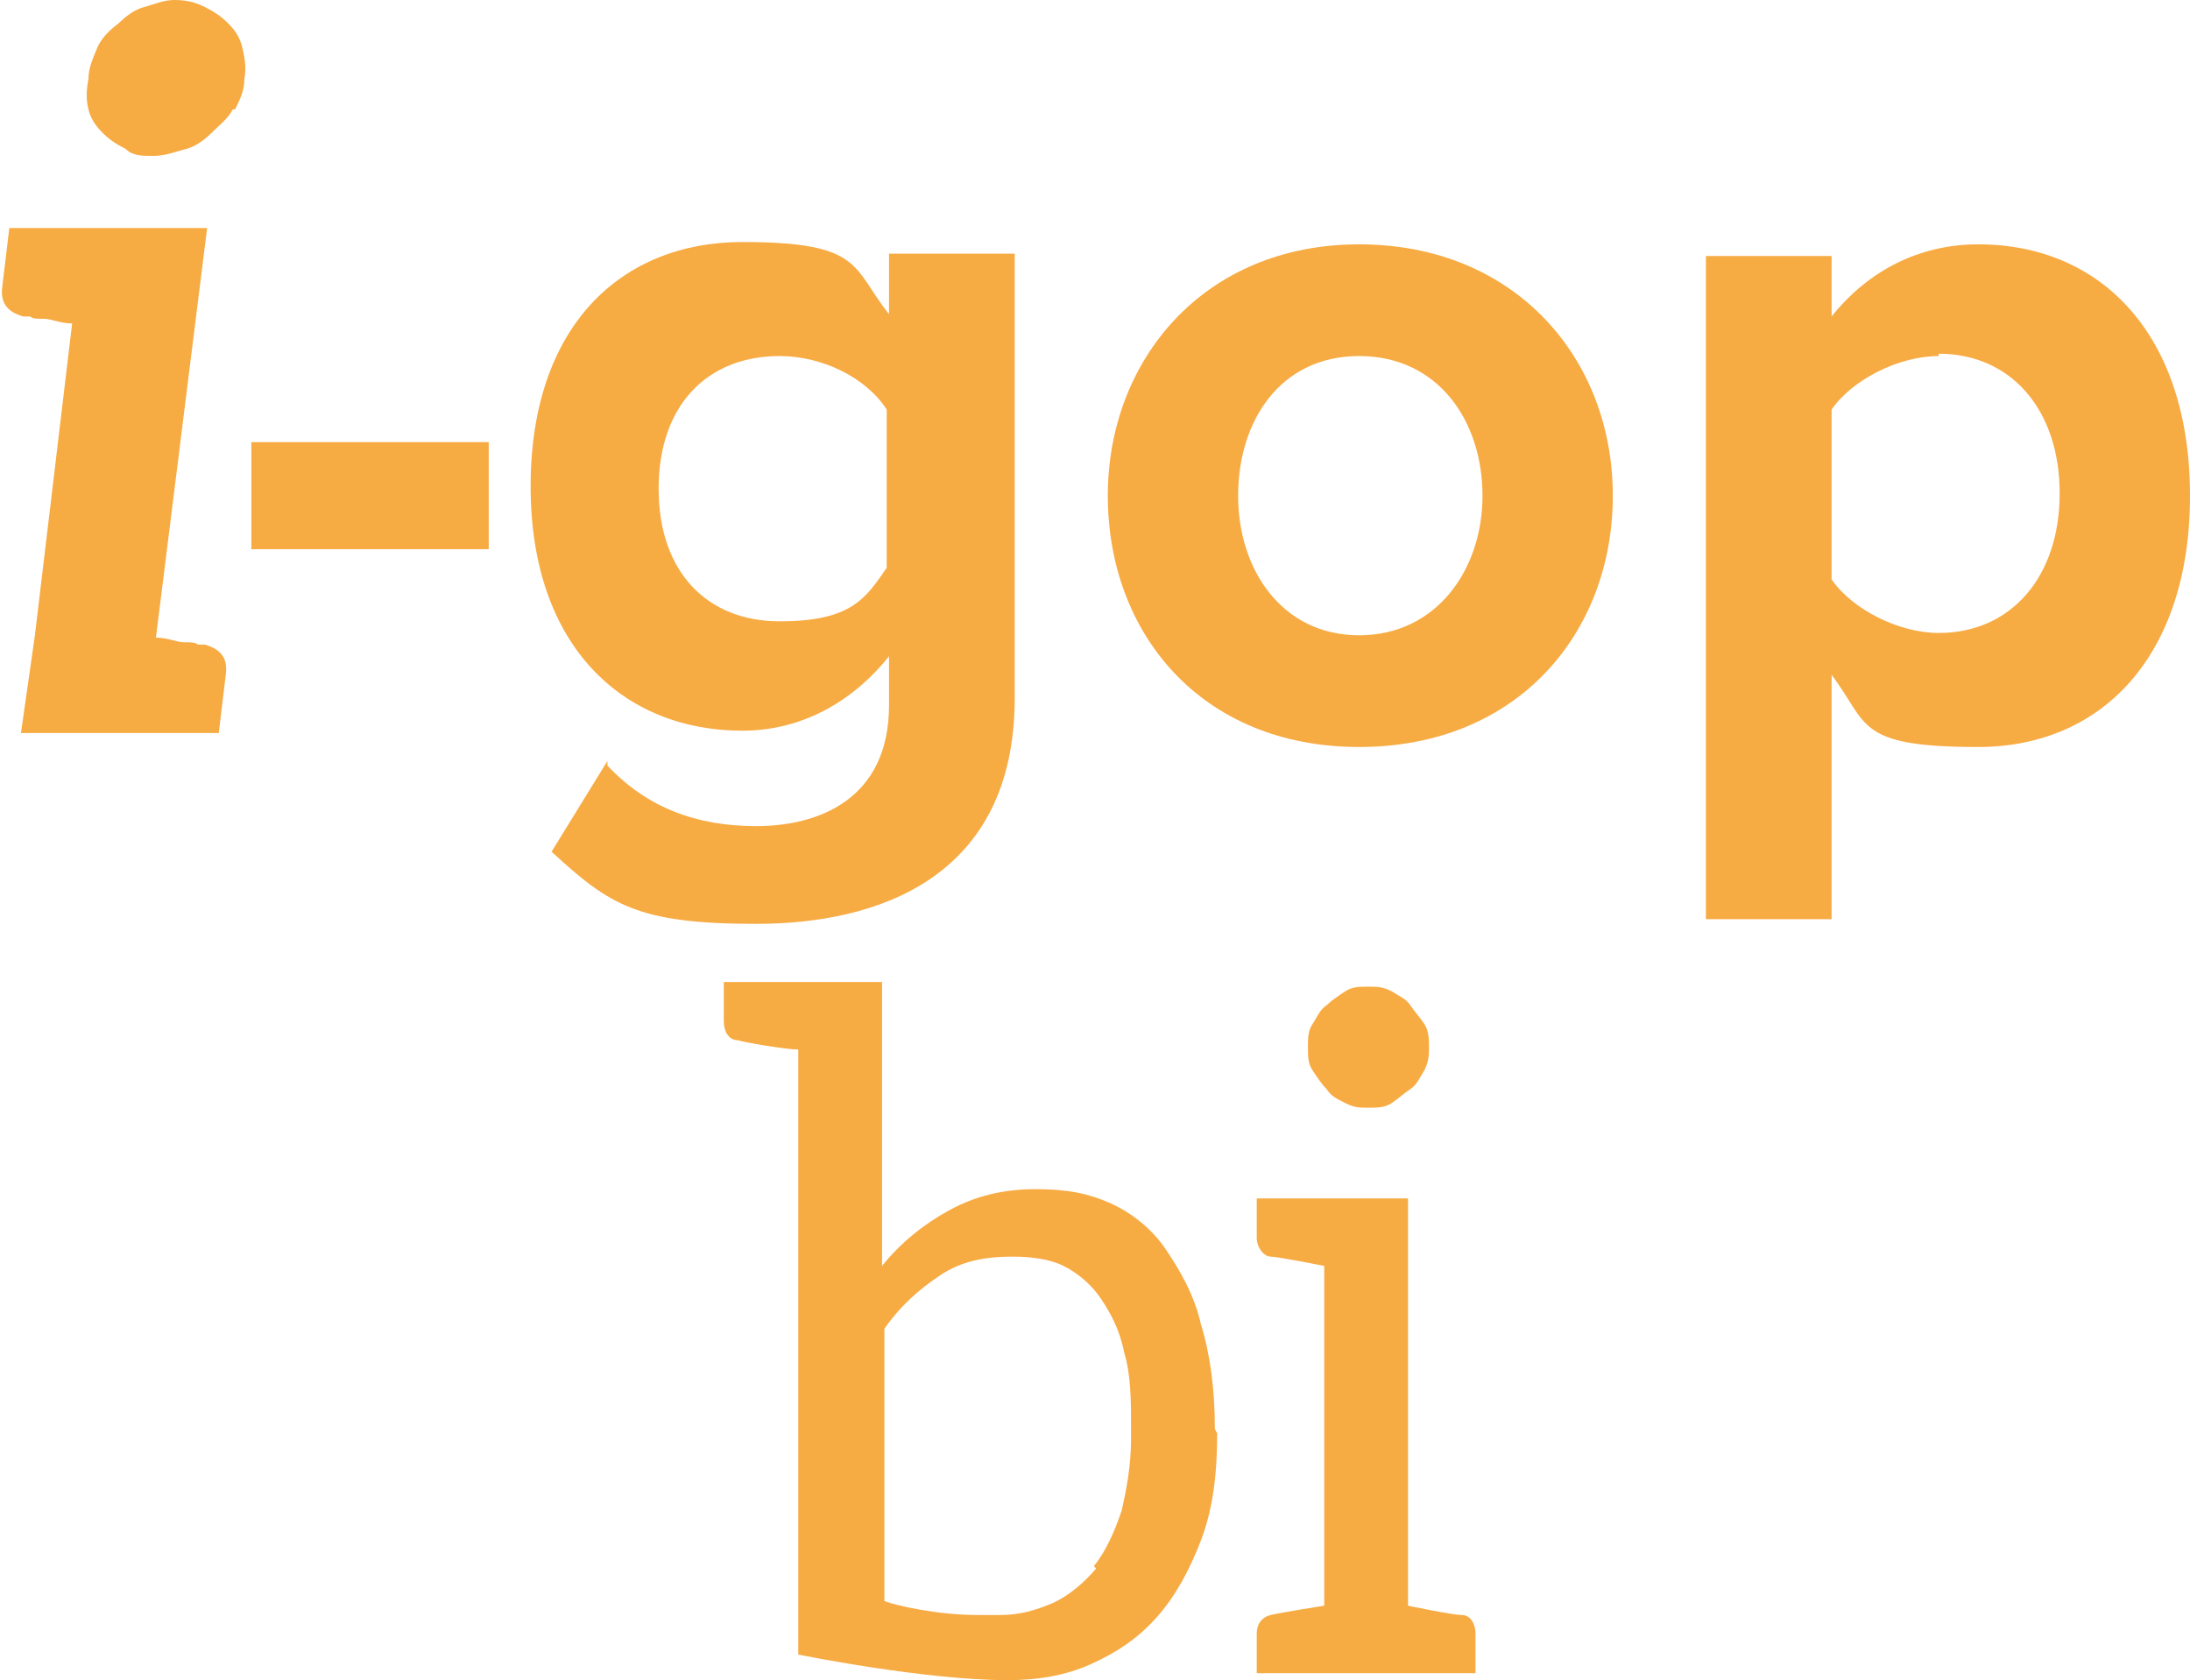 <?xml version="1.0" encoding="UTF-8"?>
<svg xmlns="http://www.w3.org/2000/svg" id="Livello_1" data-name="Livello 1" version="1.1" viewBox="0 0 94.1 72.2">
  <defs>
    <style>
      .cls-1 {
        fill: #f7ab43;
        stroke-width: 0px;
      }
    </style>
  </defs>
  <path class="cls-1" d="M9.7,29l-.3,2.5H.9l.6-4.2,1.6-13.4c-.5,0-.9-.2-1.2-.2-.3,0-.5,0-.6-.1-.1,0-.2,0-.3,0-.7-.2-1-.6-.9-1.3l.3-2.5h8.5l-2.2,17.6c.5,0,.9.2,1.2.2.3,0,.5,0,.6.1.1,0,.3,0,.3,0,.7.2,1,.6.9,1.3ZM10,4.7c-.2.4-.6.7-.9,1-.3.3-.7.6-1.1.7s-.9.3-1.4.3-.9,0-1.2-.3c-.4-.2-.7-.4-1-.7-.3-.3-.5-.6-.6-1-.1-.4-.1-.8,0-1.3,0-.5.2-.9.4-1.4.2-.4.5-.7.9-1,.3-.3.7-.6,1.1-.7s.8-.3,1.3-.3.9.1,1.3.3c.4.2.7.4,1,.7.3.3.5.6.6,1,.1.4.2.9.1,1.4,0,.5-.2.9-.4,1.3Z"></path>
  <path class="cls-1" d="M10.8,19h10.2v4.6h-10.2v-4.6Z"></path>
  <path class="cls-1" d="M26.1,32.9c1.7,1.8,3.8,2.6,6.4,2.6s5.7-1.1,5.7-5.2v-2.1c-1.6,2-3.8,3.2-6.3,3.2-5.1,0-9.1-3.6-9.1-10.5s3.9-10.5,9.1-10.5,4.7,1.1,6.3,3.1v-2.6h5.4v19.1c0,7.8-6,9.7-11.1,9.7s-6.3-.8-8.8-3.1l2.4-3.9ZM38.1,17.6c-.9-1.4-2.8-2.3-4.6-2.3-3.1,0-5.2,2.1-5.2,5.7s2.1,5.7,5.2,5.7,3.7-1,4.6-2.3v-6.6Z"></path>
  <path class="cls-1" d="M47.6,21.3c0-5.8,4.1-10.8,10.8-10.8s10.9,4.9,10.9,10.8-4.1,10.8-10.9,10.8-10.8-4.9-10.8-10.8ZM63.7,21.3c0-3.2-1.9-6-5.3-6s-5.2,2.8-5.2,6,1.9,6,5.2,6,5.3-2.8,5.3-6Z"></path>
  <path class="cls-1" d="M73.3,39.4V11h5.4v2.6c1.6-2,3.8-3.1,6.3-3.1,5.3,0,9.1,3.9,9.1,10.8s-3.8,10.8-9.1,10.8-4.7-1-6.3-3.1v10.5h-5.4ZM83.3,15.3c-1.7,0-3.7,1-4.6,2.3v7.3c.9,1.3,2.9,2.3,4.6,2.3,3.1,0,5.2-2.4,5.2-6s-2.1-6-5.2-6Z"></path>
  <path class="cls-1" d="M52.3,61.6h0c0,1.8-.2,3.3-.7,4.6-.5,1.3-1.1,2.4-1.9,3.3s-1.7,1.5-2.8,2c-1.1.5-2.3.7-3.6.7-3.6,0-9-1.1-9-1.1v-26c-.5,0-2.3-.3-2.6-.4-.4,0-.6-.4-.6-.8v-1.7h6.8v12.2c.8-1,1.8-1.8,2.9-2.4s2.3-.9,3.7-.9,2.3.2,3.2.6,1.8,1.1,2.4,2c.6.9,1.2,1.9,1.5,3.2.4,1.3.6,2.8.6,4.5h0ZM47,67.3c.5-.6.9-1.5,1.2-2.4.2-.9.4-1.9.4-3.1v-.3c0-1.3,0-2.4-.3-3.4-.2-1-.6-1.7-1-2.3-.4-.6-1-1.1-1.6-1.4-.6-.3-1.4-.4-2.2-.4-1.2,0-2.2.2-3.1.8-.9.6-1.7,1.3-2.4,2.3v11.7c.5.2,2.3.6,4,.6h1c.8,0,1.5-.2,2.2-.5.7-.3,1.4-.9,1.9-1.5h0Z"></path>
  <path class="cls-1" d="M63.4,70.2v1.7h-9.4v-1.7c0-.4.2-.7.6-.8s2.3-.4,2.3-.4v-14.6s-2-.4-2.3-.4-.6-.4-.6-.8v-1.7h6.5v17.5s1.9.4,2.3.4.6.4.6.8ZM56.4,46c-.2-.3-.2-.6-.2-1s0-.7.2-1c.2-.3.3-.6.6-.8.2-.2.5-.4.8-.6s.6-.2,1-.2.6,0,1,.2c.3.2.6.3.8.6s.4.5.6.8.2.7.2,1,0,.6-.2,1c-.2.3-.3.6-.6.8s-.5.4-.8.6c-.3.2-.6.2-1,.2s-.6,0-1-.2-.6-.3-.8-.6c-.2-.2-.4-.5-.6-.8Z"></path>
</svg>
